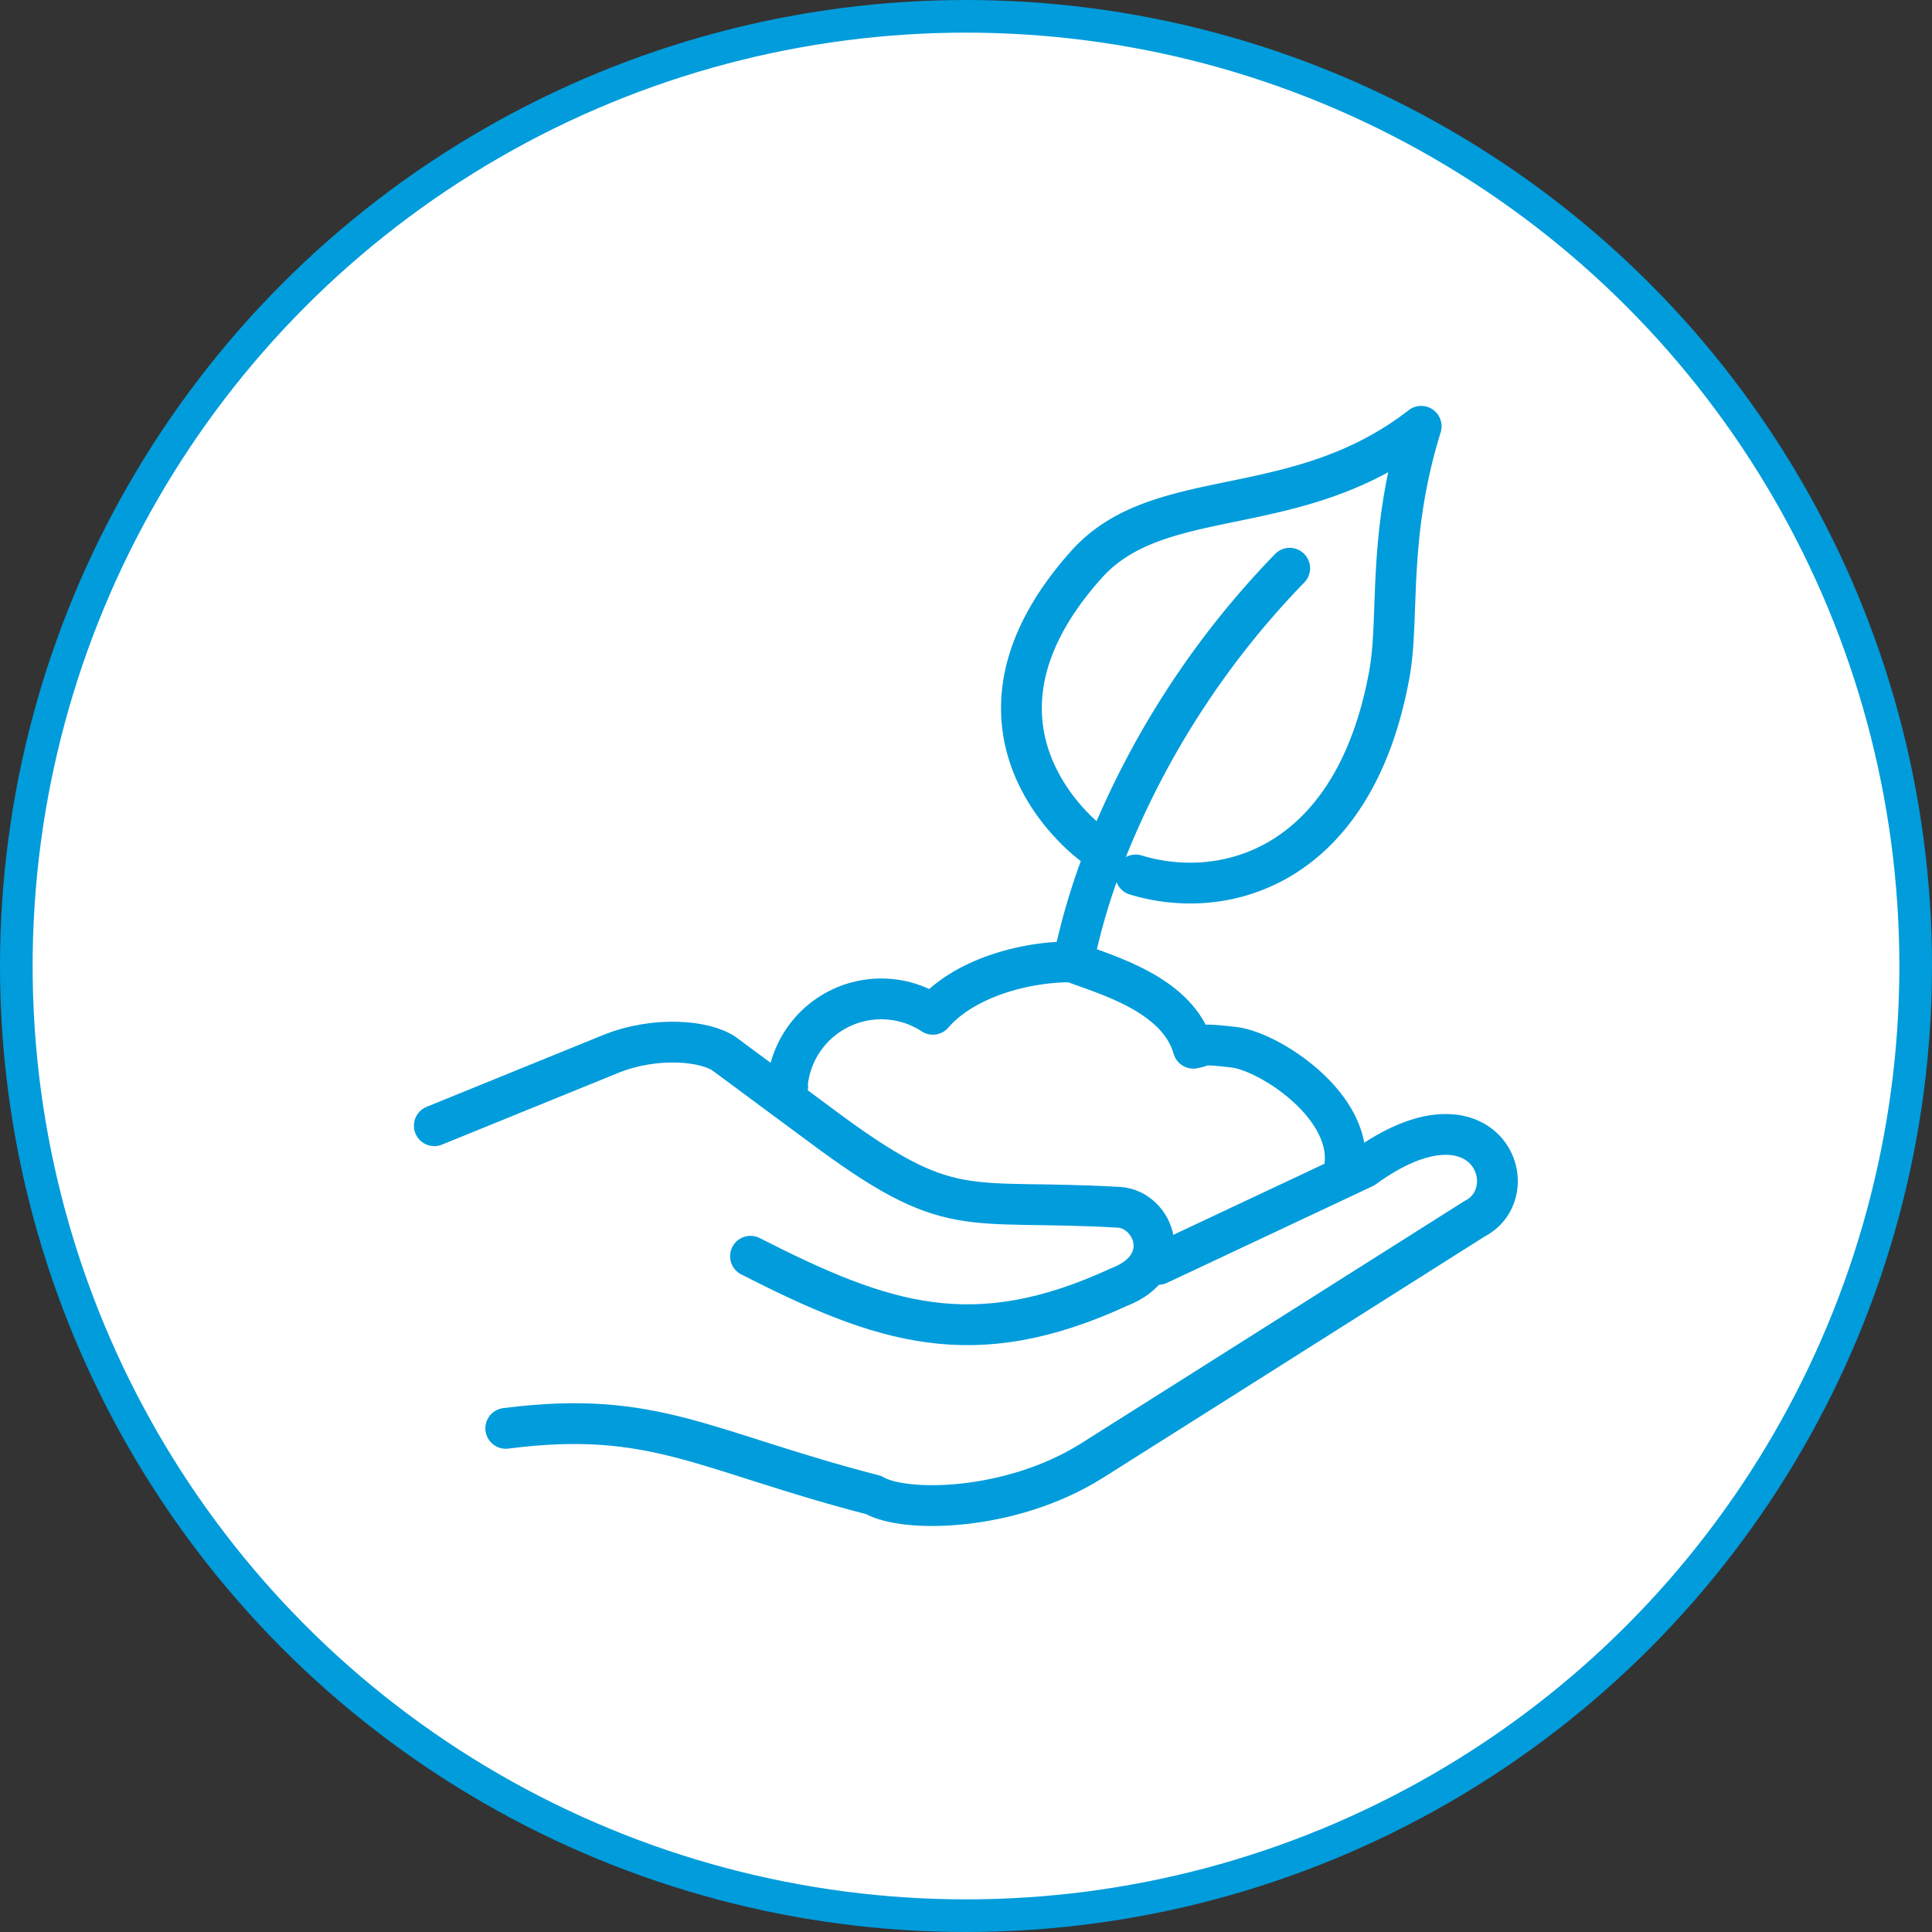 <svg xmlns="http://www.w3.org/2000/svg" viewBox="0 0 118.42 118.42"><rect x="0" y="0" width="118.42" height="118.42" fill="#333333" stroke="none"/><defs><style>.cls-1{fill:#fff;stroke-miterlimit:10;stroke-width:2px;}.cls-1,.cls-2{stroke:#009cdb;}.cls-2{fill:none;stroke-linecap:round;stroke-linejoin:round;stroke-width:2.5px;}</style></defs><title>leaf-hand</title><g id="Layer_2" data-name="Layer 2"><g id="Content"><circle class="cls-1" cx="59.21" cy="59.21" r="58.21"/><path class="cls-2" d="M48.28,66.61a1.82,1.82,0,0,1,0-.32,5.78,5.78,0,0,1,8.9-4.12c2-2.31,5.88-3.26,8.6-3.21a41,41,0,0,1,2-6.7c-.14.22-10.75-7-1.17-17.68,4.5-5,12.85-2.51,20.5-8.45C85,32.94,85.8,37.8,85.16,41.32c-2.13,11.74-10,14-15.55,12.31"/><path class="cls-2" d="M67.77,52.26A53.13,53.13,0,0,1,79.05,34.83"/><path class="cls-2" d="M65.81,59c2.18.81,6.4,2,7.33,5.25.81-.14.21-.33,2.5-.06s7.93,4,6.62,8"/><path class="cls-2" d="M71,77.5l12.59-5.92c7.46-5.42,10.1,1.45,6.78,3.13L73.88,85.14l-7,4.42c-5,3.12-11.49,3.17-13.32,2.08C43.12,88.94,40.11,86.38,31,87.55"/><path class="cls-2" d="M26.62,69l10.79-4.39c2.75-1.12,5.84-.83,7,0l5.85,4.33C58.37,75,59,73.45,68.59,74c2.12.13,3.51,3.54,0,4.89C59.67,83,54.16,81.16,46,77"/></g></g></svg>